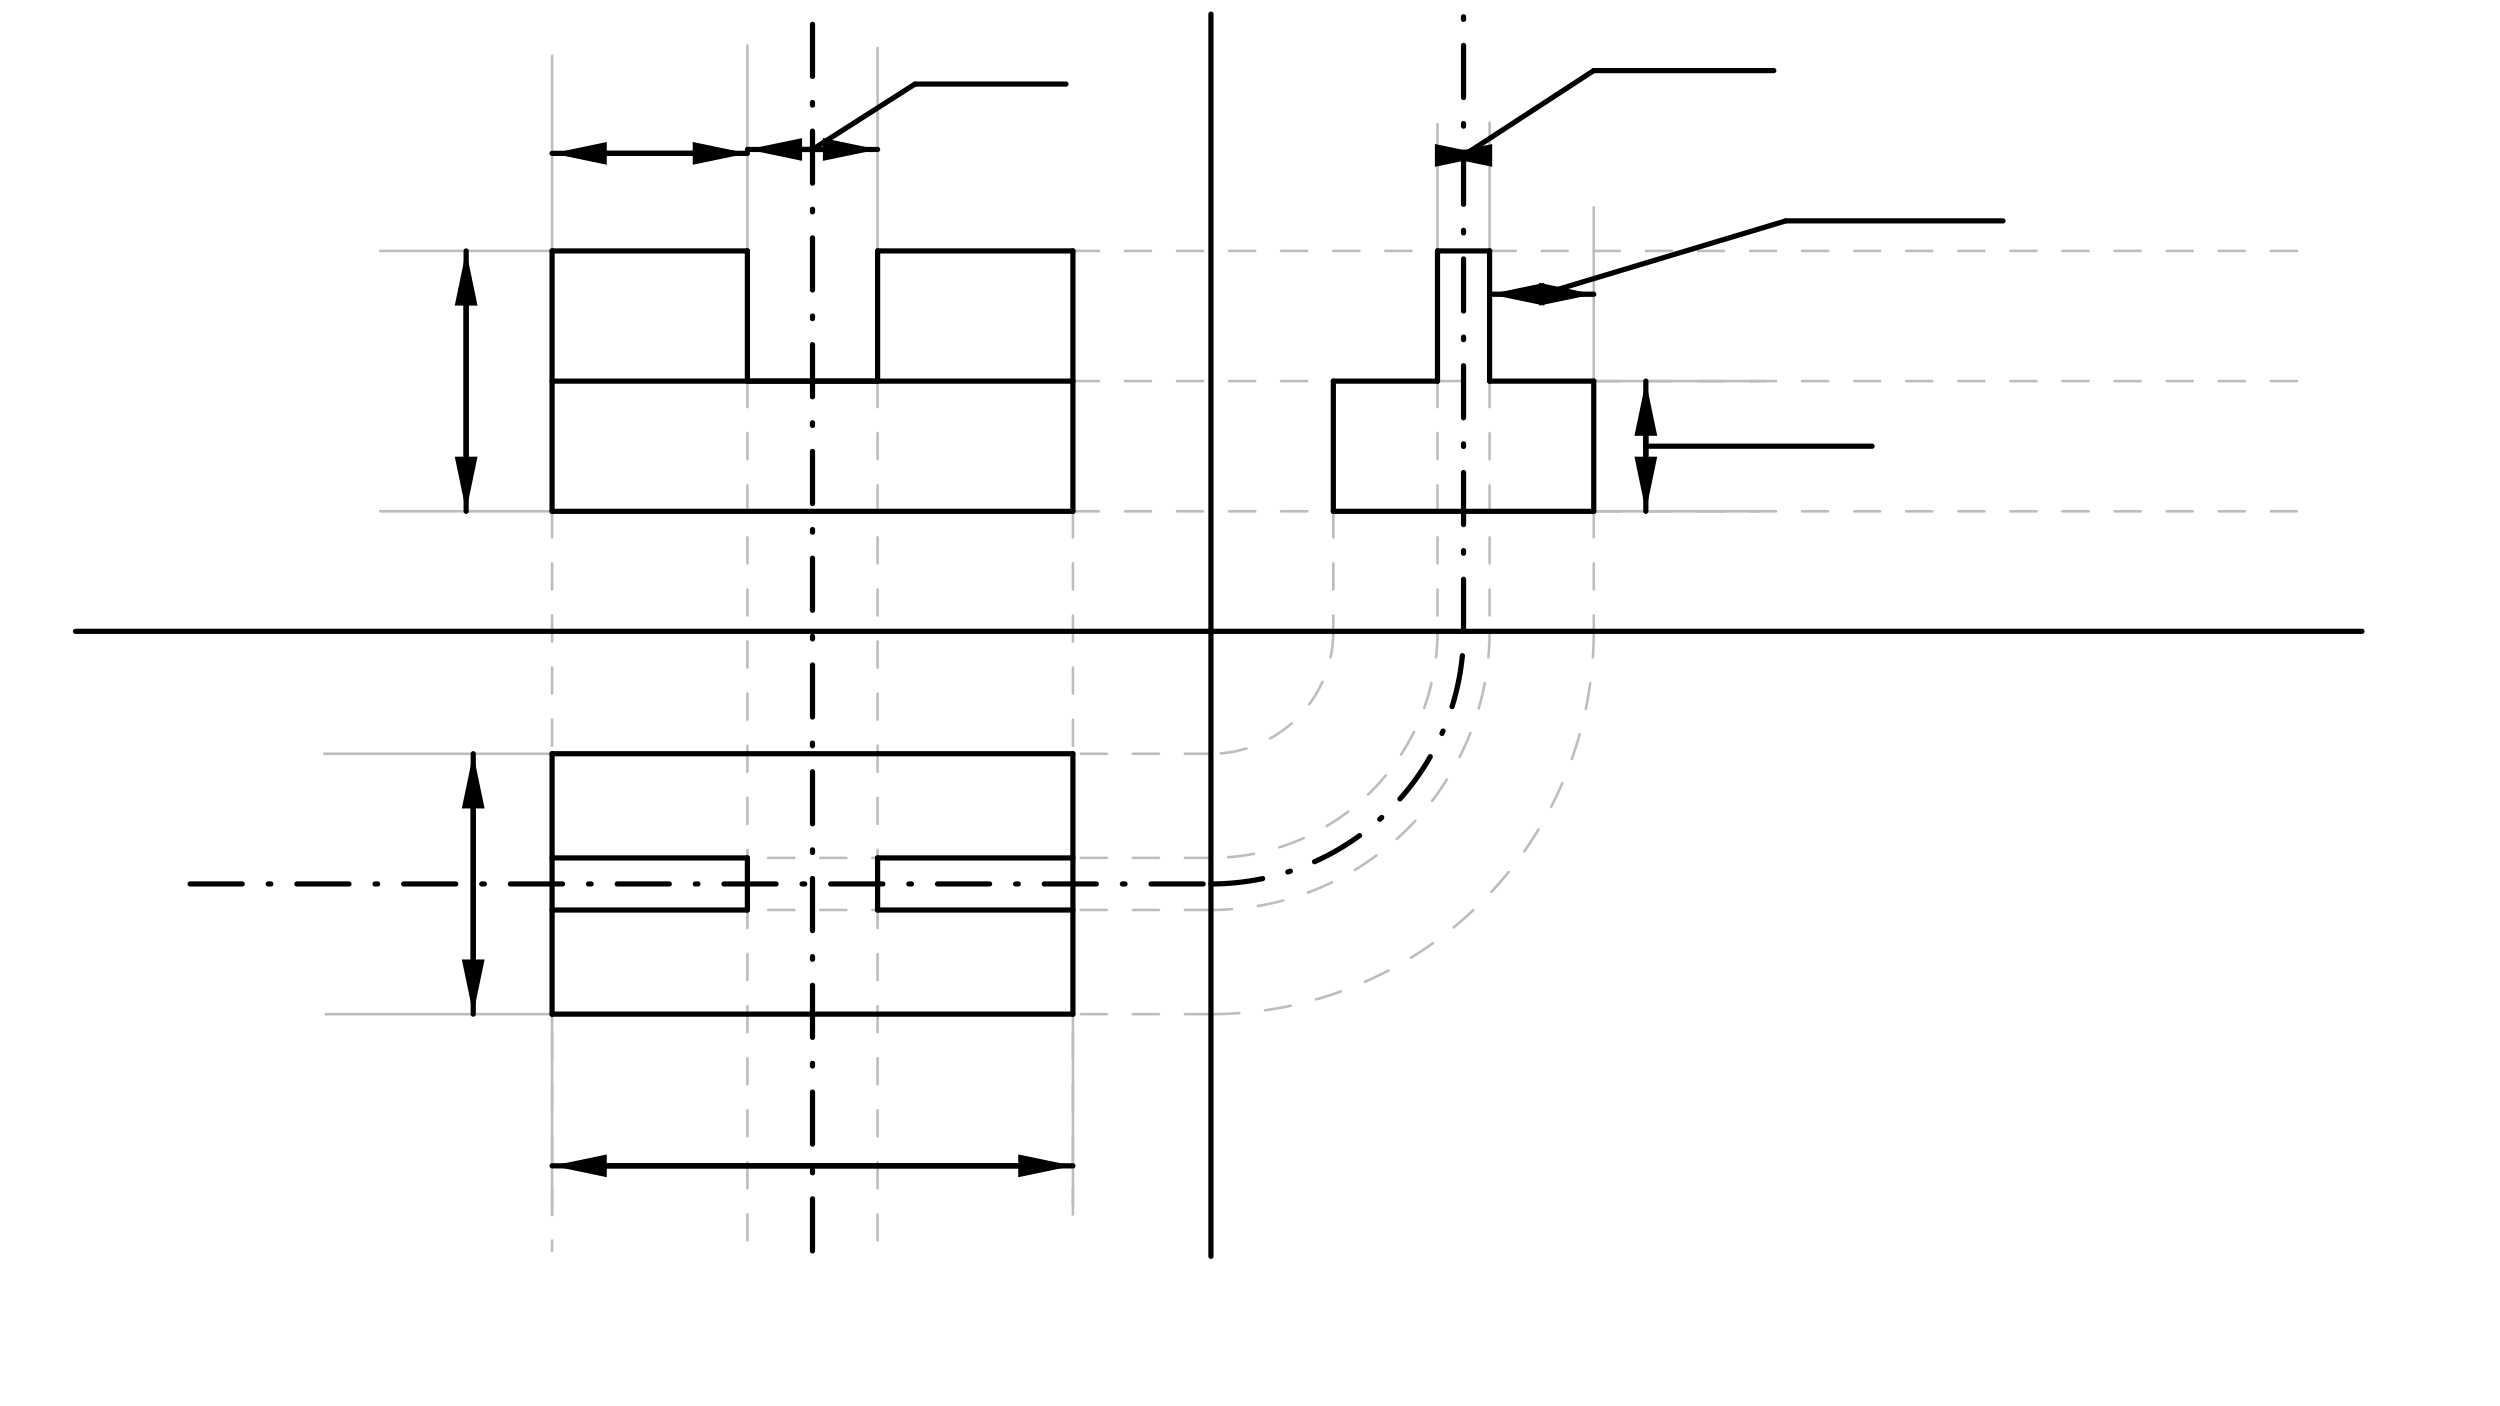 <svg xmlns="http://www.w3.org/2000/svg" class="svg--1it" height="100%" preserveAspectRatio="xMidYMid meet" viewBox="0 0 960 540" width="100%"><defs><marker id="marker-arrow" markerHeight="16" markerUnits="userSpaceOnUse" markerWidth="24" orient="auto-start-reverse" refX="24" refY="4" viewBox="0 0 24 8"><path d="M 0 0 L 24 4 L 0 8 z" stroke="inherit"></path></marker></defs><g class="aux-layer--1FB"><g class="element--2qn"><line stroke="#BDBDBD" stroke-dasharray="none" stroke-linecap="round" stroke-width="1" x1="412" x2="212" y1="196.35" y2="196.35"></line></g><g class="element--2qn"><line stroke="#BDBDBD" stroke-dasharray="none" stroke-linecap="round" stroke-width="1" x1="212" x2="212" y1="196.35" y2="146.35"></line></g><g class="element--2qn"><line stroke="#BDBDBD" stroke-dasharray="none" stroke-linecap="round" stroke-width="1" x1="212" x2="412" y1="146.35" y2="146.35"></line></g><g class="element--2qn"><line stroke="#BDBDBD" stroke-dasharray="none" stroke-linecap="round" stroke-width="1" x1="412" x2="412" y1="146.35" y2="196.35"></line></g><g class="element--2qn"><line stroke="#BDBDBD" stroke-dasharray="none" stroke-linecap="round" stroke-width="1" x1="212" x2="212" y1="146.35" y2="96.35"></line></g><g class="element--2qn"><line stroke="#BDBDBD" stroke-dasharray="none" stroke-linecap="round" stroke-width="1" x1="212" x2="287" y1="96.35" y2="96.35"></line></g><g class="element--2qn"><line stroke="#BDBDBD" stroke-dasharray="none" stroke-linecap="round" stroke-width="1" x1="287" x2="287" y1="96.35" y2="146.35"></line></g><g class="element--2qn"><line stroke="#BDBDBD" stroke-dasharray="none" stroke-linecap="round" stroke-width="1" x1="412" x2="412" y1="146.35" y2="96.35"></line></g><g class="element--2qn"><line stroke="#BDBDBD" stroke-dasharray="none" stroke-linecap="round" stroke-width="1" x1="412" x2="337" y1="96.35" y2="96.35"></line></g><g class="element--2qn"><line stroke="#BDBDBD" stroke-dasharray="none" stroke-linecap="round" stroke-width="1" x1="337" x2="337" y1="96.35" y2="146.35"></line></g><g class="element--2qn"><line stroke="#BDBDBD" stroke-dasharray="10" stroke-linecap="round" stroke-width="1" x1="412" x2="891.2" y1="196.35" y2="196.35"></line></g><g class="element--2qn"><line stroke="#BDBDBD" stroke-dasharray="10" stroke-linecap="round" stroke-width="1" x1="412" x2="885.6" y1="146.35" y2="146.35"></line></g><g class="element--2qn"><line stroke="#BDBDBD" stroke-dasharray="10" stroke-linecap="round" stroke-width="1" x1="412" x2="888" y1="96.35" y2="96.35"></line></g><g class="element--2qn"><line stroke="#BDBDBD" stroke-dasharray="10" stroke-linecap="round" stroke-width="1" x1="212" x2="212" y1="196.35" y2="480.35"></line></g><g class="element--2qn"><line stroke="#BDBDBD" stroke-dasharray="10" stroke-linecap="round" stroke-width="1" x1="287" x2="287" y1="146.35" y2="480.35"></line></g><g class="element--2qn"><line stroke="#BDBDBD" stroke-dasharray="10" stroke-linecap="round" stroke-width="1" x1="337" x2="337" y1="146.35" y2="477.95"></line></g><g class="element--2qn"><line stroke="#BDBDBD" stroke-dasharray="10" stroke-linecap="round" stroke-width="1" x1="412" x2="412" y1="196.35" y2="474.75"></line></g><g class="element--2qn"><line stroke="#BDBDBD" stroke-dasharray="none" stroke-linecap="round" stroke-width="1" x1="512" x2="612" y1="196.35" y2="196.35"></line></g><g class="element--2qn"><line stroke="#BDBDBD" stroke-dasharray="none" stroke-linecap="round" stroke-width="1" x1="612" x2="612" y1="196.35" y2="146.35"></line></g><g class="element--2qn"><line stroke="#BDBDBD" stroke-dasharray="none" stroke-linecap="round" stroke-width="1" x1="512" x2="512" y1="196.35" y2="146.35"></line></g><g class="element--2qn"><line stroke="#BDBDBD" stroke-dasharray="none" stroke-linecap="round" stroke-width="1" x1="612" x2="572" y1="146.35" y2="146.35"></line></g><g class="element--2qn"><line stroke="#BDBDBD" stroke-dasharray="none" stroke-linecap="round" stroke-width="1" x1="572" x2="572" y1="146.35" y2="96.35"></line></g><g class="element--2qn"><line stroke="#BDBDBD" stroke-dasharray="none" stroke-linecap="round" stroke-width="1" x1="572" x2="552" y1="96.35" y2="96.35"></line></g><g class="element--2qn"><line stroke="#BDBDBD" stroke-dasharray="none" stroke-linecap="round" stroke-width="1" x1="552" x2="552" y1="96.35" y2="146.35"></line></g><g class="element--2qn"><line stroke="#BDBDBD" stroke-dasharray="none" stroke-linecap="round" stroke-width="1" x1="552" x2="512" y1="146.35" y2="146.35"></line></g><g class="element--2qn"><line stroke="#BDBDBD" stroke-dasharray="10" stroke-linecap="round" stroke-width="1" x1="512" x2="512" y1="196.35" y2="242.438"></line></g><g class="element--2qn"><line stroke="#BDBDBD" stroke-dasharray="10" stroke-linecap="round" stroke-width="1" x1="552" x2="552" y1="146.35" y2="242.438"></line></g><g class="element--2qn"><line stroke="#BDBDBD" stroke-dasharray="10" stroke-linecap="round" stroke-width="1" x1="572" x2="572" y1="146.35" y2="242.438"></line></g><g class="element--2qn"><line stroke="#BDBDBD" stroke-dasharray="10" stroke-linecap="round" stroke-width="1" x1="612" x2="612" y1="196.35" y2="242.438"></line></g><g class="element--2qn"><path d="M 512 242.438 A 47 47 0 0 1 465 289.438" fill="none" stroke="#BDBDBD" stroke-dasharray="10" stroke-linecap="round" stroke-width="1"></path></g><g class="element--2qn"><line stroke="#BDBDBD" stroke-dasharray="10" stroke-linecap="round" stroke-width="1" x1="465" x2="212" y1="289.438" y2="289.438"></line></g><g class="element--2qn"><path d="M 612 242.438 A 147 147 0 0 1 465 389.438" fill="none" stroke="#BDBDBD" stroke-dasharray="10" stroke-linecap="round" stroke-width="1"></path></g><g class="element--2qn"><line stroke="#BDBDBD" stroke-dasharray="10" stroke-linecap="round" stroke-width="1" x1="465" x2="212" y1="389.438" y2="389.438"></line></g><g class="element--2qn"><path d="M 552 242.438 A 87 87 0 0 1 465 329.438" fill="none" stroke="#BDBDBD" stroke-dasharray="10" stroke-linecap="round" stroke-width="1"></path></g><g class="element--2qn"><line stroke="#BDBDBD" stroke-dasharray="10" stroke-linecap="round" stroke-width="1" x1="465" x2="212" y1="329.438" y2="329.438"></line></g><g class="element--2qn"><path d="M 572 242.438 A 107 107 0 0 1 465 349.438" fill="none" stroke="#BDBDBD" stroke-dasharray="10" stroke-linecap="round" stroke-width="1"></path></g><g class="element--2qn"><line stroke="#BDBDBD" stroke-dasharray="10" stroke-linecap="round" stroke-width="1" x1="465" x2="212" y1="349.438" y2="349.438"></line></g><g class="element--2qn"><line stroke="#BDBDBD" stroke-dasharray="none" stroke-linecap="round" stroke-width="1" x1="212" x2="212" y1="289.438" y2="389.438"></line></g><g class="element--2qn"><line stroke="#BDBDBD" stroke-dasharray="none" stroke-linecap="round" stroke-width="1" x1="212" x2="412" y1="389.438" y2="389.438"></line></g><g class="element--2qn"><line stroke="#BDBDBD" stroke-dasharray="none" stroke-linecap="round" stroke-width="1" x1="412" x2="412" y1="389.438" y2="289.438"></line></g><g class="element--2qn"><line stroke="#BDBDBD" stroke-dasharray="none" stroke-linecap="round" stroke-width="1" x1="412" x2="212" y1="289.438" y2="289.438"></line></g><g class="element--2qn"><line stroke="#BDBDBD" stroke-dasharray="none" stroke-linecap="round" stroke-width="1" x1="212" x2="287" y1="329.438" y2="329.438"></line></g><g class="element--2qn"><line stroke="#BDBDBD" stroke-dasharray="none" stroke-linecap="round" stroke-width="1" x1="287" x2="287" y1="329.438" y2="349.438"></line></g><g class="element--2qn"><line stroke="#BDBDBD" stroke-dasharray="none" stroke-linecap="round" stroke-width="1" x1="287" x2="212" y1="349.438" y2="349.438"></line></g><g class="element--2qn"><line stroke="#BDBDBD" stroke-dasharray="none" stroke-linecap="round" stroke-width="1" x1="412" x2="337" y1="349.438" y2="349.438"></line></g><g class="element--2qn"><line stroke="#BDBDBD" stroke-dasharray="none" stroke-linecap="round" stroke-width="1" x1="337" x2="337" y1="349.438" y2="329.438"></line></g><g class="element--2qn"><line stroke="#BDBDBD" stroke-dasharray="none" stroke-linecap="round" stroke-width="1" x1="337" x2="412" y1="329.438" y2="329.438"></line></g><g class="element--2qn"><line stroke="#BDBDBD" stroke-dasharray="none" stroke-linecap="round" stroke-width="1" x1="212" x2="146" y1="196.35" y2="196.35"></line></g><g class="element--2qn"><line stroke="#BDBDBD" stroke-dasharray="none" stroke-linecap="round" stroke-width="1" x1="212" x2="146" y1="96.35" y2="96.35"></line></g><g class="element--2qn"><line stroke="#BDBDBD" stroke-dasharray="none" stroke-linecap="round" stroke-width="1" x1="212" x2="212" y1="96.35" y2="21.438"></line></g><g class="element--2qn"><line stroke="#BDBDBD" stroke-dasharray="none" stroke-linecap="round" stroke-width="1" x1="287" x2="287" y1="96.35" y2="17.438"></line></g><g class="element--2qn"><line stroke="#BDBDBD" stroke-dasharray="none" stroke-linecap="round" stroke-width="1" x1="337" x2="337" y1="96.35" y2="18.438"></line></g><g class="element--2qn"><line stroke="#BDBDBD" stroke-dasharray="none" stroke-linecap="round" stroke-width="1" x1="612" x2="612" y1="146.35" y2="79.625"></line></g><g class="element--2qn"><line stroke="#BDBDBD" stroke-dasharray="none" stroke-linecap="round" stroke-width="1" x1="612" x2="675.429" y1="196.35" y2="196.35"></line></g><g class="element--2qn"><line stroke="#BDBDBD" stroke-dasharray="none" stroke-linecap="round" stroke-width="1" x1="612" x2="677.714" y1="146.35" y2="146.35"></line></g><g class="element--2qn"><line stroke="#BDBDBD" stroke-dasharray="none" stroke-linecap="round" stroke-width="1" x1="552" x2="552" y1="96.35" y2="47.679"></line></g><g class="element--2qn"><line stroke="#BDBDBD" stroke-dasharray="none" stroke-linecap="round" stroke-width="1" x1="572" x2="572" y1="96.35" y2="47.107"></line></g><g class="element--2qn"><line stroke="#BDBDBD" stroke-dasharray="none" stroke-linecap="round" stroke-width="1" x1="212" x2="212" y1="389.438" y2="466.536"></line></g><g class="element--2qn"><line stroke="#BDBDBD" stroke-dasharray="none" stroke-linecap="round" stroke-width="1" x1="412" x2="412" y1="389.438" y2="462.536"></line></g><g class="element--2qn"><line stroke="#BDBDBD" stroke-dasharray="none" stroke-linecap="round" stroke-width="1" x1="212" x2="124.571" y1="289.438" y2="289.438"></line></g><g class="element--2qn"><line stroke="#BDBDBD" stroke-dasharray="none" stroke-linecap="round" stroke-width="1" x1="212" x2="125.143" y1="389.438" y2="389.438"></line></g></g><g class="main-layer--3Vd"><g class="element--2qn"><line stroke="#000000" stroke-dasharray="none" stroke-linecap="round" stroke-width="2" x1="29" x2="907" y1="242.438" y2="242.438"></line></g><g class="element--2qn"><line stroke="#000000" stroke-dasharray="none" stroke-linecap="round" stroke-width="2" x1="465" x2="465" y1="5.438" y2="482.438"></line></g><g class="element--2qn"><line stroke="#000000" stroke-dasharray="none" stroke-linecap="round" stroke-width="2" x1="212" x2="212" y1="96.35" y2="196.35"></line></g><g class="element--2qn"><line stroke="#000000" stroke-dasharray="none" stroke-linecap="round" stroke-width="2" x1="212" x2="412" y1="196.35" y2="196.35"></line></g><g class="element--2qn"><line stroke="#000000" stroke-dasharray="none" stroke-linecap="round" stroke-width="2" x1="412" x2="412" y1="196.35" y2="96.35"></line></g><g class="element--2qn"><line stroke="#000000" stroke-dasharray="none" stroke-linecap="round" stroke-width="2" x1="412" x2="337" y1="96.35" y2="96.35"></line></g><g class="element--2qn"><line stroke="#000000" stroke-dasharray="none" stroke-linecap="round" stroke-width="2" x1="337" x2="337" y1="96.35" y2="146.35"></line></g><g class="element--2qn"><line stroke="#000000" stroke-dasharray="none" stroke-linecap="round" stroke-width="2" x1="337" x2="287" y1="146.35" y2="146.35"></line></g><g class="element--2qn"><line stroke="#000000" stroke-dasharray="none" stroke-linecap="round" stroke-width="2" x1="287" x2="287" y1="146.35" y2="96.35"></line></g><g class="element--2qn"><line stroke="#000000" stroke-dasharray="none" stroke-linecap="round" stroke-width="2" x1="287" x2="212" y1="96.35" y2="96.35"></line></g><g class="element--2qn"><line stroke="#000000" stroke-dasharray="none" stroke-linecap="round" stroke-width="2" x1="212" x2="412" y1="146.35" y2="146.35"></line></g><g class="element--2qn"><line stroke="#000000" stroke-dasharray="none" stroke-linecap="round" stroke-width="2" x1="512" x2="512" y1="146.35" y2="196.35"></line></g><g class="element--2qn"><line stroke="#000000" stroke-dasharray="none" stroke-linecap="round" stroke-width="2" x1="512" x2="612" y1="196.35" y2="196.35"></line></g><g class="element--2qn"><line stroke="#000000" stroke-dasharray="none" stroke-linecap="round" stroke-width="2" x1="612" x2="612" y1="196.35" y2="146.35"></line></g><g class="element--2qn"><line stroke="#000000" stroke-dasharray="none" stroke-linecap="round" stroke-width="2" x1="612" x2="572" y1="146.35" y2="146.35"></line></g><g class="element--2qn"><line stroke="#000000" stroke-dasharray="none" stroke-linecap="round" stroke-width="2" x1="572" x2="572" y1="146.35" y2="96.35"></line></g><g class="element--2qn"><line stroke="#000000" stroke-dasharray="none" stroke-linecap="round" stroke-width="2" x1="572" x2="552" y1="96.35" y2="96.35"></line></g><g class="element--2qn"><line stroke="#000000" stroke-dasharray="none" stroke-linecap="round" stroke-width="2" x1="552" x2="552" y1="96.35" y2="146.35"></line></g><g class="element--2qn"><line stroke="#000000" stroke-dasharray="none" stroke-linecap="round" stroke-width="2" x1="552" x2="512" y1="146.35" y2="146.35"></line></g><g class="element--2qn"><line stroke="#000000" stroke-dasharray="none" stroke-linecap="round" stroke-width="2" x1="412" x2="212" y1="289.438" y2="289.438"></line></g><g class="element--2qn"><line stroke="#000000" stroke-dasharray="none" stroke-linecap="round" stroke-width="2" x1="212" x2="212" y1="289.438" y2="389.438"></line></g><g class="element--2qn"><line stroke="#000000" stroke-dasharray="none" stroke-linecap="round" stroke-width="2" x1="212" x2="412" y1="389.438" y2="389.438"></line></g><g class="element--2qn"><line stroke="#000000" stroke-dasharray="none" stroke-linecap="round" stroke-width="2" x1="412" x2="412" y1="389.438" y2="289.438"></line></g><g class="element--2qn"><line stroke="#000000" stroke-dasharray="none" stroke-linecap="round" stroke-width="2" x1="412" x2="337" y1="329.438" y2="329.438"></line></g><g class="element--2qn"><line stroke="#000000" stroke-dasharray="none" stroke-linecap="round" stroke-width="2" x1="337" x2="337" y1="329.438" y2="349.438"></line></g><g class="element--2qn"><line stroke="#000000" stroke-dasharray="none" stroke-linecap="round" stroke-width="2" x1="412" x2="337" y1="349.438" y2="349.438"></line></g><g class="element--2qn"><line stroke="#000000" stroke-dasharray="none" stroke-linecap="round" stroke-width="2" x1="212" x2="287" y1="349.438" y2="349.438"></line></g><g class="element--2qn"><line stroke="#000000" stroke-dasharray="none" stroke-linecap="round" stroke-width="2" x1="287" x2="287" y1="349.438" y2="329.438"></line></g><g class="element--2qn"><line stroke="#000000" stroke-dasharray="none" stroke-linecap="round" stroke-width="2" x1="287" x2="212" y1="329.438" y2="329.438"></line></g><g class="element--2qn"><line stroke="#000000" stroke-dasharray="20, 10, 1, 10" stroke-linecap="round" stroke-width="2" x1="312" x2="312" y1="480.35" y2="4.438"></line></g><g class="element--2qn"><line stroke="#000000" stroke-dasharray="20, 10, 1, 10" stroke-linecap="round" stroke-width="2" x1="73" x2="465" y1="339.438" y2="339.438"></line></g><g class="element--2qn"><path d="M 465 339.438 A 97 97 0 0 0 562 242.438" fill="none" stroke="#000000" stroke-dasharray="20, 10, 1, 10" stroke-linecap="round" stroke-width="2"></path></g><g class="element--2qn"><line stroke="#000000" stroke-dasharray="20, 10, 1, 10" stroke-linecap="round" stroke-width="2" x1="562" x2="562" y1="242.438" y2="5.438"></line></g><g class="element--2qn"><line stroke="#000000" stroke-dasharray="none" stroke-linecap="round" stroke-width="2" x1="179" x2="179" y1="196.35" y2="117.35"></line><path d="M179,96.35 l21,4.375 l0,-8.75 z" fill="#000000" stroke="#000000" stroke-width="0" transform="rotate(90, 179, 96.35)"></path></g><g class="element--2qn"><line stroke="#000000" stroke-dasharray="none" stroke-linecap="round" stroke-width="2" x1="179" x2="179" y1="96.35" y2="175.35"></line><path d="M179,196.35 l21,4.375 l0,-8.75 z" fill="#000000" stroke="#000000" stroke-width="0" transform="rotate(270, 179, 196.35)"></path></g><g class="element--2qn"><line stroke="#000000" stroke-dasharray="none" stroke-linecap="round" stroke-width="2" x1="212" x2="266" y1="58.894" y2="58.894"></line><path d="M287,58.894 l21,4.375 l0,-8.75 z" fill="#000000" stroke="#000000" stroke-width="0" transform="rotate(180, 287, 58.894)"></path></g><g class="element--2qn"><line stroke="#000000" stroke-dasharray="none" stroke-linecap="round" stroke-width="2" x1="287" x2="233" y1="58.894" y2="58.894"></line><path d="M212,58.894 l21,4.375 l0,-8.75 z" fill="#000000" stroke="#000000" stroke-width="0" transform="rotate(0, 212, 58.894)"></path></g><g class="element--2qn"><line stroke="#000000" stroke-dasharray="none" stroke-linecap="round" stroke-width="2" x1="337" x2="308" y1="57.394" y2="57.394"></line><path d="M287,57.394 l21,4.375 l0,-8.75 z" fill="#000000" stroke="#000000" stroke-width="0" transform="rotate(0, 287, 57.394)"></path></g><g class="element--2qn"><line stroke="#000000" stroke-dasharray="none" stroke-linecap="round" stroke-width="2" x1="287" x2="316" y1="57.394" y2="57.394"></line><path d="M337,57.394 l21,4.375 l0,-8.75 z" fill="#000000" stroke="#000000" stroke-width="0" transform="rotate(180, 337, 57.394)"></path></g><g class="element--2qn"><line stroke="#000000" stroke-dasharray="none" stroke-linecap="round" stroke-width="2" x1="312" x2="351.333" y1="57.394" y2="32.292"></line></g><g class="element--2qn"><line stroke="#000000" stroke-dasharray="none" stroke-linecap="round" stroke-width="2" x1="351.333" x2="409.333" y1="32.292" y2="32.292"></line></g><g class="element--2qn"><line stroke="#000000" stroke-dasharray="none" stroke-linecap="round" stroke-width="2" x1="591" x2="572" y1="112.988" y2="112.988"></line><path d="M612,112.988 l21,4.375 l0,-8.75 z" fill="#000000" stroke="#000000" stroke-width="0" transform="rotate(180, 612, 112.988)"></path></g><g class="element--2qn"><line stroke="#000000" stroke-dasharray="none" stroke-linecap="round" stroke-width="2" x1="593" x2="612" y1="112.988" y2="112.988"></line><path d="M572,112.988 l21,4.375 l0,-8.75 z" fill="#000000" stroke="#000000" stroke-width="0" transform="rotate(0, 572, 112.988)"></path></g><g class="element--2qn"><line stroke="#000000" stroke-dasharray="none" stroke-linecap="round" stroke-width="2" x1="632" x2="632" y1="196.35" y2="167.35"></line><path d="M632,146.35 l21,4.375 l0,-8.75 z" fill="#000000" stroke="#000000" stroke-width="0" transform="rotate(90, 632, 146.35)"></path></g><g class="element--2qn"><line stroke="#000000" stroke-dasharray="none" stroke-linecap="round" stroke-width="2" x1="632" x2="632" y1="146.35" y2="175.35"></line><path d="M632,196.35 l21,4.375 l0,-8.75 z" fill="#000000" stroke="#000000" stroke-width="0" transform="rotate(270, 632, 196.35)"></path></g><g class="element--2qn"><line stroke="#000000" stroke-dasharray="none" stroke-linecap="round" stroke-width="2" x1="632" x2="718.857" y1="171.35" y2="171.35"></line></g><g class="element--2qn"><path d="M552,59.679 l21,4.375 l0,-8.75 z" fill="#000000" stroke="#000000" stroke-width="0" transform="rotate(0, 552, 59.679)"></path></g><g class="element--2qn"><path d="M572,59.679 l21,4.375 l0,-8.75 z" fill="#000000" stroke="#000000" stroke-width="0" transform="rotate(180, 572, 59.679)"></path></g><g class="element--2qn"><line stroke="#000000" stroke-dasharray="none" stroke-linecap="round" stroke-width="2" x1="562" x2="612" y1="59.679" y2="27.107"></line></g><g class="element--2qn"><line stroke="#000000" stroke-dasharray="none" stroke-linecap="round" stroke-width="2" x1="612" x2="681.143" y1="27.107" y2="27.107"></line></g><g class="element--2qn"><line stroke="#000000" stroke-dasharray="none" stroke-linecap="round" stroke-width="2" x1="592" x2="685.714" y1="112.988" y2="84.821"></line></g><g class="element--2qn"><line stroke="#000000" stroke-dasharray="none" stroke-linecap="round" stroke-width="2" x1="685.714" x2="769.143" y1="84.821" y2="84.821"></line></g><g class="element--2qn"><line stroke="#000000" stroke-dasharray="none" stroke-linecap="round" stroke-width="2" x1="233" x2="412" y1="447.679" y2="447.679"></line><path d="M212,447.679 l21,4.375 l0,-8.75 z" fill="#000000" stroke="#000000" stroke-width="0" transform="rotate(0, 212, 447.679)"></path></g><g class="element--2qn"><line stroke="#000000" stroke-dasharray="none" stroke-linecap="round" stroke-width="2" x1="391" x2="212" y1="447.679" y2="447.679"></line><path d="M412,447.679 l21,4.375 l0,-8.75 z" fill="#000000" stroke="#000000" stroke-width="0" transform="rotate(180, 412, 447.679)"></path></g><g class="element--2qn"><line stroke="#000000" stroke-dasharray="none" stroke-linecap="round" stroke-width="2" x1="181.714" x2="181.714" y1="310.438" y2="389.438"></line><path d="M181.714,289.438 l21,4.375 l0,-8.75 z" fill="#000000" stroke="#000000" stroke-width="0" transform="rotate(90, 181.714, 289.438)"></path></g><g class="element--2qn"><line stroke="#000000" stroke-dasharray="none" stroke-linecap="round" stroke-width="2" x1="181.714" x2="181.714" y1="368.438" y2="289.438"></line><path d="M181.714,389.438 l21,4.375 l0,-8.75 z" fill="#000000" stroke="#000000" stroke-width="0" transform="rotate(270, 181.714, 389.438)"></path></g></g><g class="snaps-layer--2PT"></g><g class="temp-layer--rAP"></g></svg>